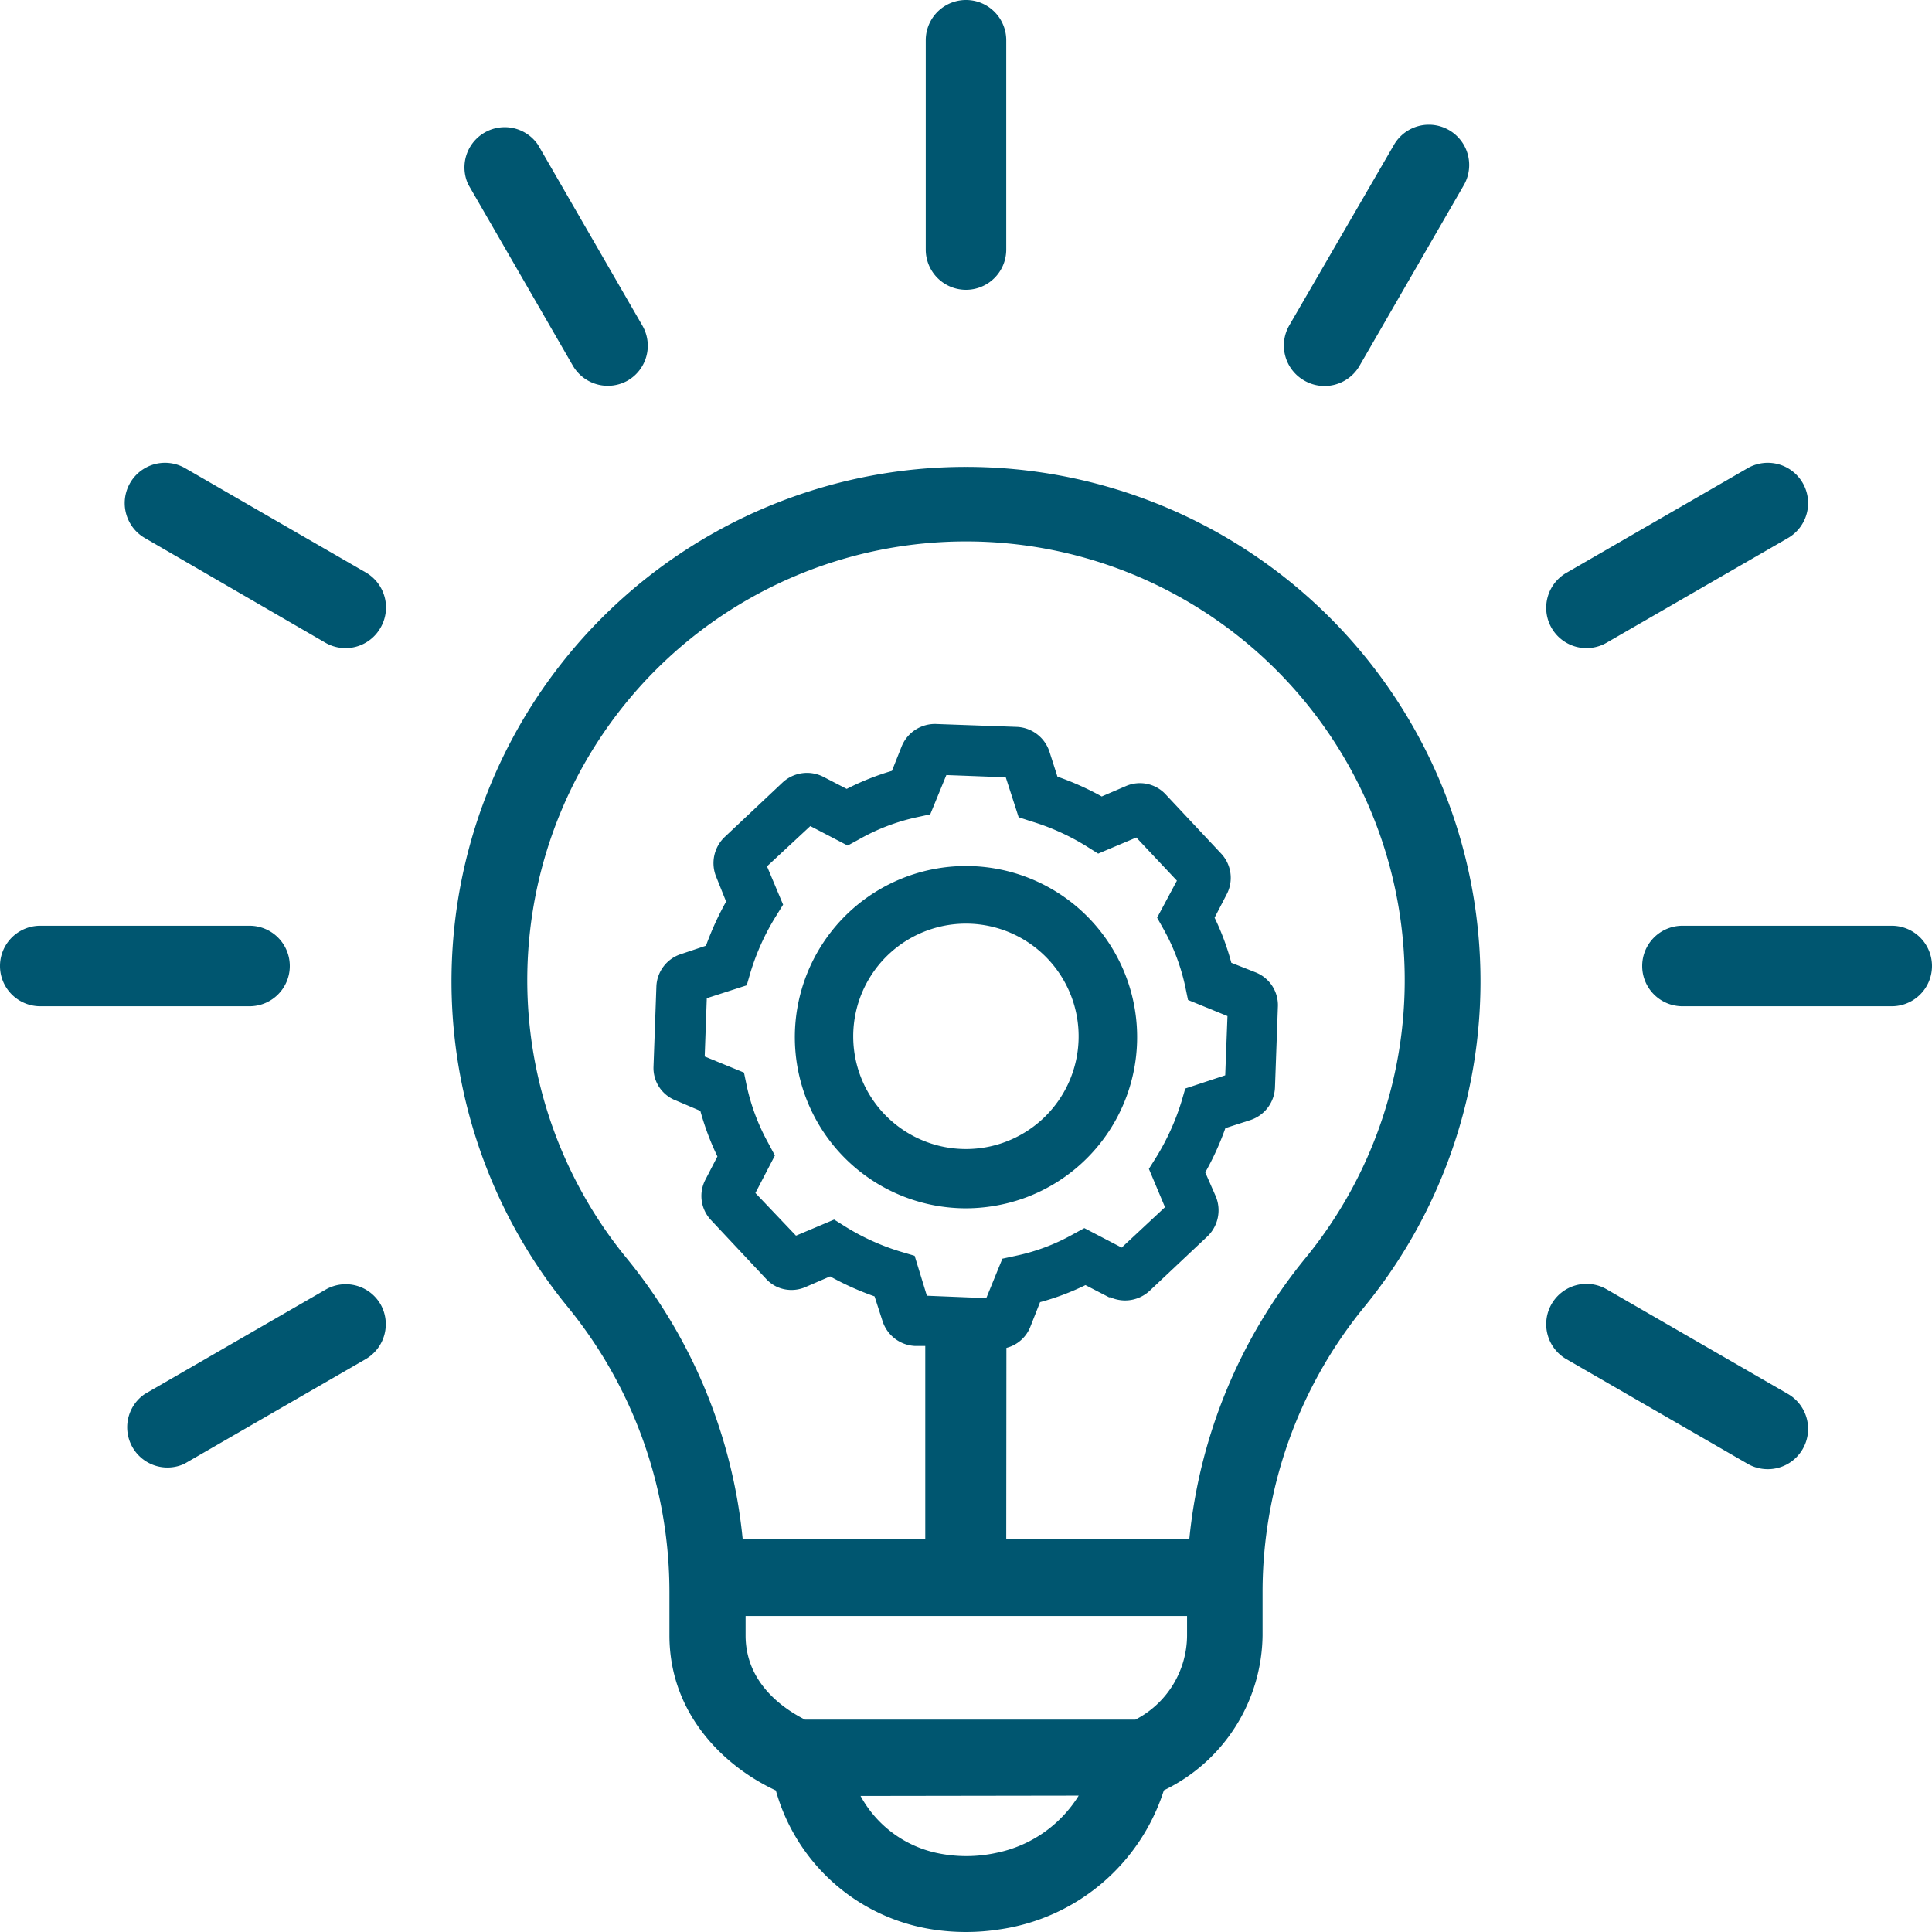 <svg xmlns="http://www.w3.org/2000/svg" viewBox="0 0 120 120"><defs><style>.cls-1{fill:#005670;}</style></defs><title>NAVUM_Icons_Übersicht</title><g id="Ebene_1" data-name="Ebene 1"><path class="cls-1" d="M63.52,74.45a10.63,10.63,0,1,0-3.53.6A10.82,10.82,0,0,0,63.52,74.45ZM57.69,57.76a7,7,0,1,1-4,3.57A7,7,0,0,1,57.69,57.76Z"/><path class="cls-1" d="M60,29A31.95,31.95,0,0,0,35.24,81.15a28,28,0,0,1,6.34,17.72v2.71c0,4.85,3.37,8.13,6.61,9.63a12,12,0,0,0,9.73,8.63,13.54,13.54,0,0,0,4.15,0,12.59,12.59,0,0,0,10.22-8.64,10.82,10.82,0,0,0,6.13-9.62V98.87a28,28,0,0,1,6.34-17.72A31.95,31.95,0,0,0,60,29Zm7,82.53a7.84,7.84,0,0,1-5.09,3.55h0a8.76,8.76,0,0,1-3.78,0,7.09,7.09,0,0,1-4.68-3.53Zm6.73-11.16v1.21a5.91,5.91,0,0,1-3.21,5.23H50c-1.42-.72-3.69-2.32-3.69-5.23v-1.21ZM52.51,76.19l-.7-.44-2.37,1L46.92,74.1l1.21-2.33L47.72,71a13,13,0,0,1-1.34-3.56l-.17-.82-2.44-1L43.9,62l2.48-.8.23-.79A14.65,14.65,0,0,1,48.2,56.9l.44-.71-1-2.38,2.69-2.5,2.32,1.21.75-.41a12.64,12.64,0,0,1,3.55-1.35l.83-.18,1-2.44,3.69.14.8,2.48L64,51a14.41,14.41,0,0,1,3.51,1.58l.7.44,2.37-1,2.52,2.68L71.87,57l.41.73a12.79,12.79,0,0,1,1.34,3.56l.17.82,2.45,1-.14,3.68-2.48.82-.23.79a15,15,0,0,1-1.59,3.5l-.44.7,1,2.38-2.69,2.51-2.32-1.21-.75.41A12.46,12.46,0,0,1,63.09,78l-.83.18-1,2.45-3.69-.15L56.81,78,56,77.76A14.34,14.34,0,0,1,52.51,76.19Zm10,7.53A2.17,2.17,0,0,0,64,82.4l.6-1.52a15.7,15.7,0,0,0,2.82-1.06l1.47.76.08,0h0a2.24,2.24,0,0,0,2.43-.4L75,76.79a2.25,2.25,0,0,0,.51-2.49l-.65-1.48a17.37,17.37,0,0,0,1.25-2.75l1.55-.5a2.22,2.22,0,0,0,1.53-2l.18-5A2.19,2.19,0,0,0,78,60.4l-1.52-.6A15.7,15.7,0,0,0,75.44,57l.74-1.43A2.2,2.2,0,0,0,75.83,53l-3.42-3.65a2.18,2.18,0,0,0-2.49-.52l-1.49.64a17.45,17.45,0,0,0-2.75-1.23l-.5-1.56a2.23,2.23,0,0,0-2-1.53l-5-.18A2.23,2.23,0,0,0,56,46.37l-.6,1.51A16.14,16.14,0,0,0,52.59,49l-1.43-.74a2.23,2.23,0,0,0-2.55.34L45,52a2.24,2.24,0,0,0-.5,2.5L45.1,56a18.47,18.47,0,0,0-1.25,2.74l-1.55.52a2.2,2.2,0,0,0-1.53,2l-.18,5A2.16,2.16,0,0,0,42,68.36L43.5,69a16.71,16.71,0,0,0,1.06,2.83l-.74,1.43a2.18,2.18,0,0,0,.35,2.53l3.42,3.65a2.15,2.15,0,0,0,.65.48,2.19,2.19,0,0,0,1.84,0l1.48-.64a17.69,17.69,0,0,0,2.76,1.24l.5,1.55a2.23,2.23,0,0,0,2,1.53l.65,0v12H46.13a32.6,32.6,0,0,0-7.24-17.49,27.25,27.25,0,1,1,42.22,0,32.6,32.6,0,0,0-7.24,17.49H62.5Z"/><path class="cls-1" d="M60,18a2.5,2.5,0,0,1-2.5-2.5V2.5a2.5,2.5,0,0,1,5,0v13A2.5,2.5,0,0,1,60,18Z"/><path class="cls-1" d="M81,23.63a2.5,2.5,0,0,1-.92-3.42L86.58,9a2.5,2.5,0,0,1,4.34,2.5l-6.5,11.26A2.51,2.51,0,0,1,81,23.63Z"/><path class="cls-1" d="M96.37,39a2.51,2.51,0,0,1,.92-3.42l11.26-6.5a2.5,2.5,0,0,1,2.5,4.34l-11.26,6.5A2.5,2.5,0,0,1,96.37,39Z"/><path class="cls-1" d="M102,60a2.5,2.5,0,0,1,2.5-2.5h13a2.5,2.5,0,0,1,0,5h-13A2.5,2.5,0,0,1,102,60Z"/><path class="cls-1" d="M96.37,81a2.5,2.5,0,0,1,3.42-.92l11.26,6.5a2.5,2.5,0,0,1-2.5,4.34l-11.26-6.5A2.51,2.51,0,0,1,96.37,81Z"/><path class="cls-1" d="M39,23.63a2.51,2.51,0,0,1-3.42-.92l-6.5-11.26A2.5,2.5,0,0,1,33.42,9l6.5,11.26A2.5,2.5,0,0,1,39,23.63Z"/><path class="cls-1" d="M23.63,39a2.5,2.5,0,0,1-3.42.92L9,33.42a2.5,2.5,0,0,1,2.5-4.34l11.26,6.5A2.51,2.51,0,0,1,23.63,39Z"/><path class="cls-1" d="M18,60a2.5,2.5,0,0,1-2.5,2.5H2.5a2.5,2.5,0,0,1,0-5h13A2.5,2.5,0,0,1,18,60Z"/><path class="cls-1" d="M23.63,81a2.51,2.51,0,0,1-.92,3.42l-11.26,6.5A2.5,2.5,0,0,1,9,86.58l11.26-6.5A2.5,2.5,0,0,1,23.63,81Z"/></g></svg>